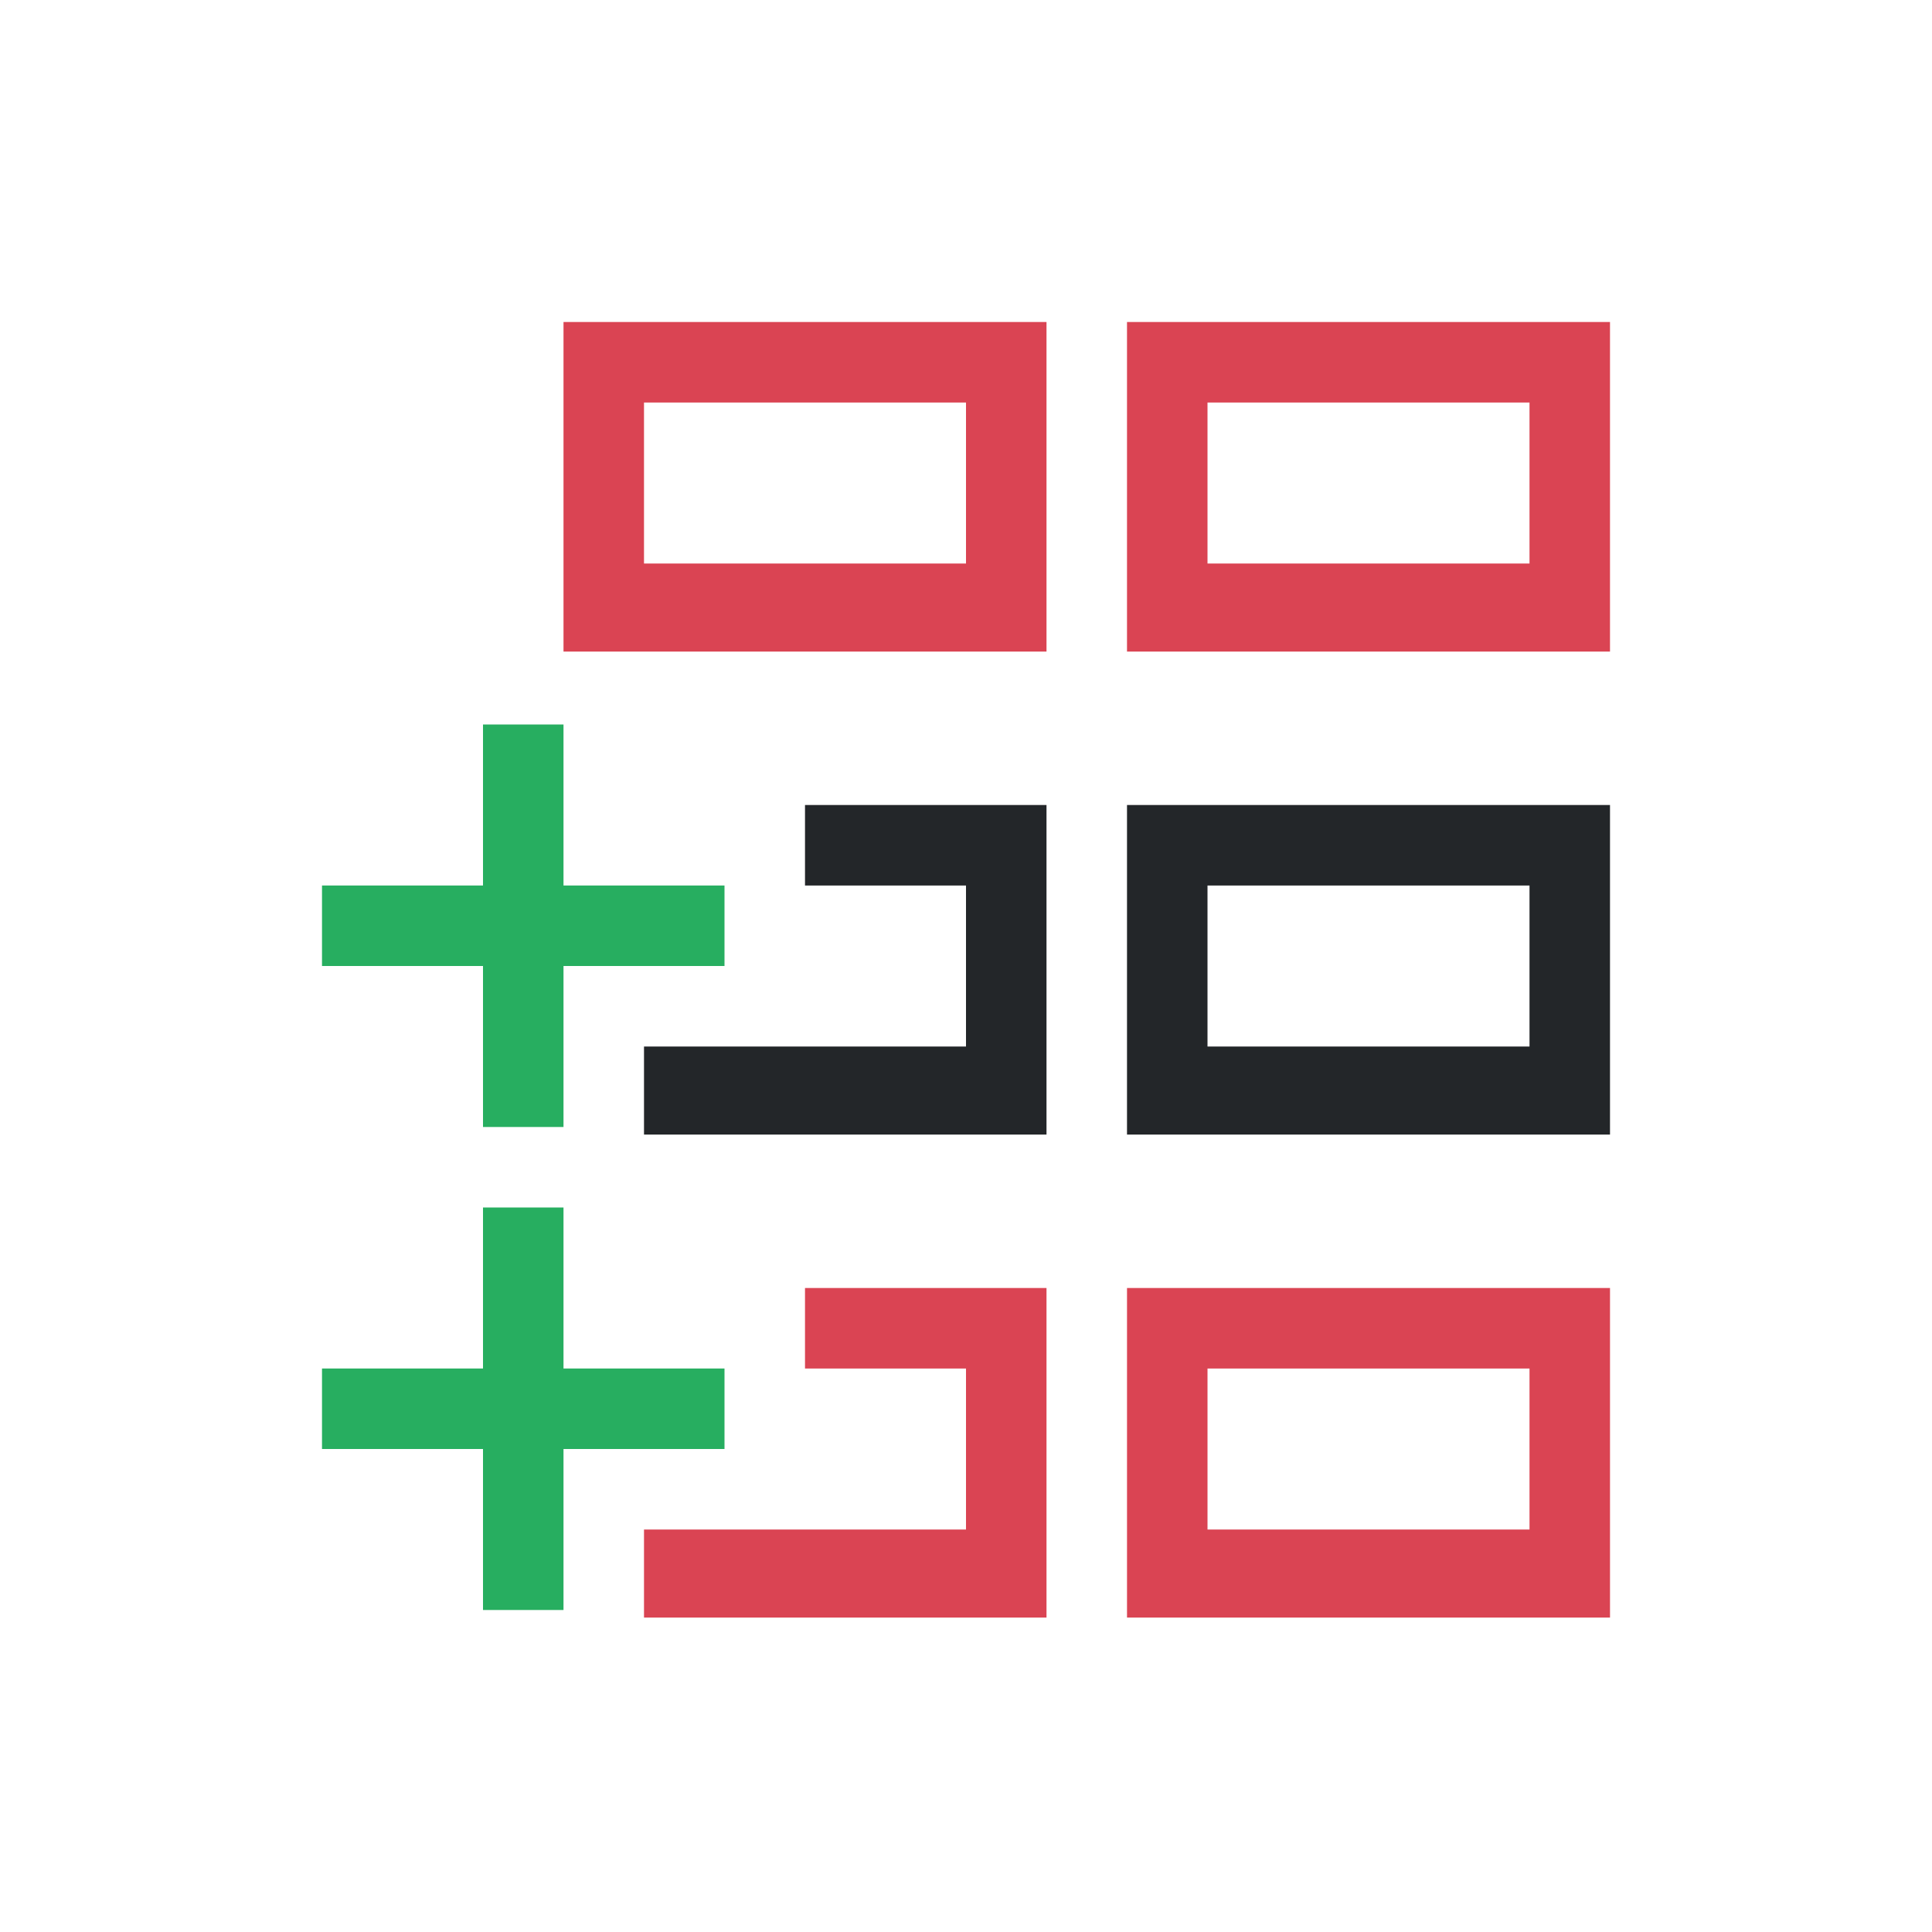 <svg viewBox="0 0 24 24" xmlns="http://www.w3.org/2000/svg"><path d="m7 4v4.094h6v-4.094zm7 0v4.094h6v-4.094zm-6 1h4v2h-4zm7 0h4v2h-4zm-5 11v1h2v2h-4v1 .094h5v-4.094zm4 0v4.094h6v-4.094zm1 1h4v2h-4z" fill="#da4453"/><path d="m10 10v1h2v2h-2-2v1 .094h5v-4.094zm4 0v4.094h6v-4.094zm1 1h4v2h-4z" fill="#232629"/><path d="m6 9v2h-2v1h2v2h1v-2h2v-1h-2v-2zm0 6v2h-2v1h2v2h1v-2h2v-1h-2v-2z" fill="#27ae60"/></svg>